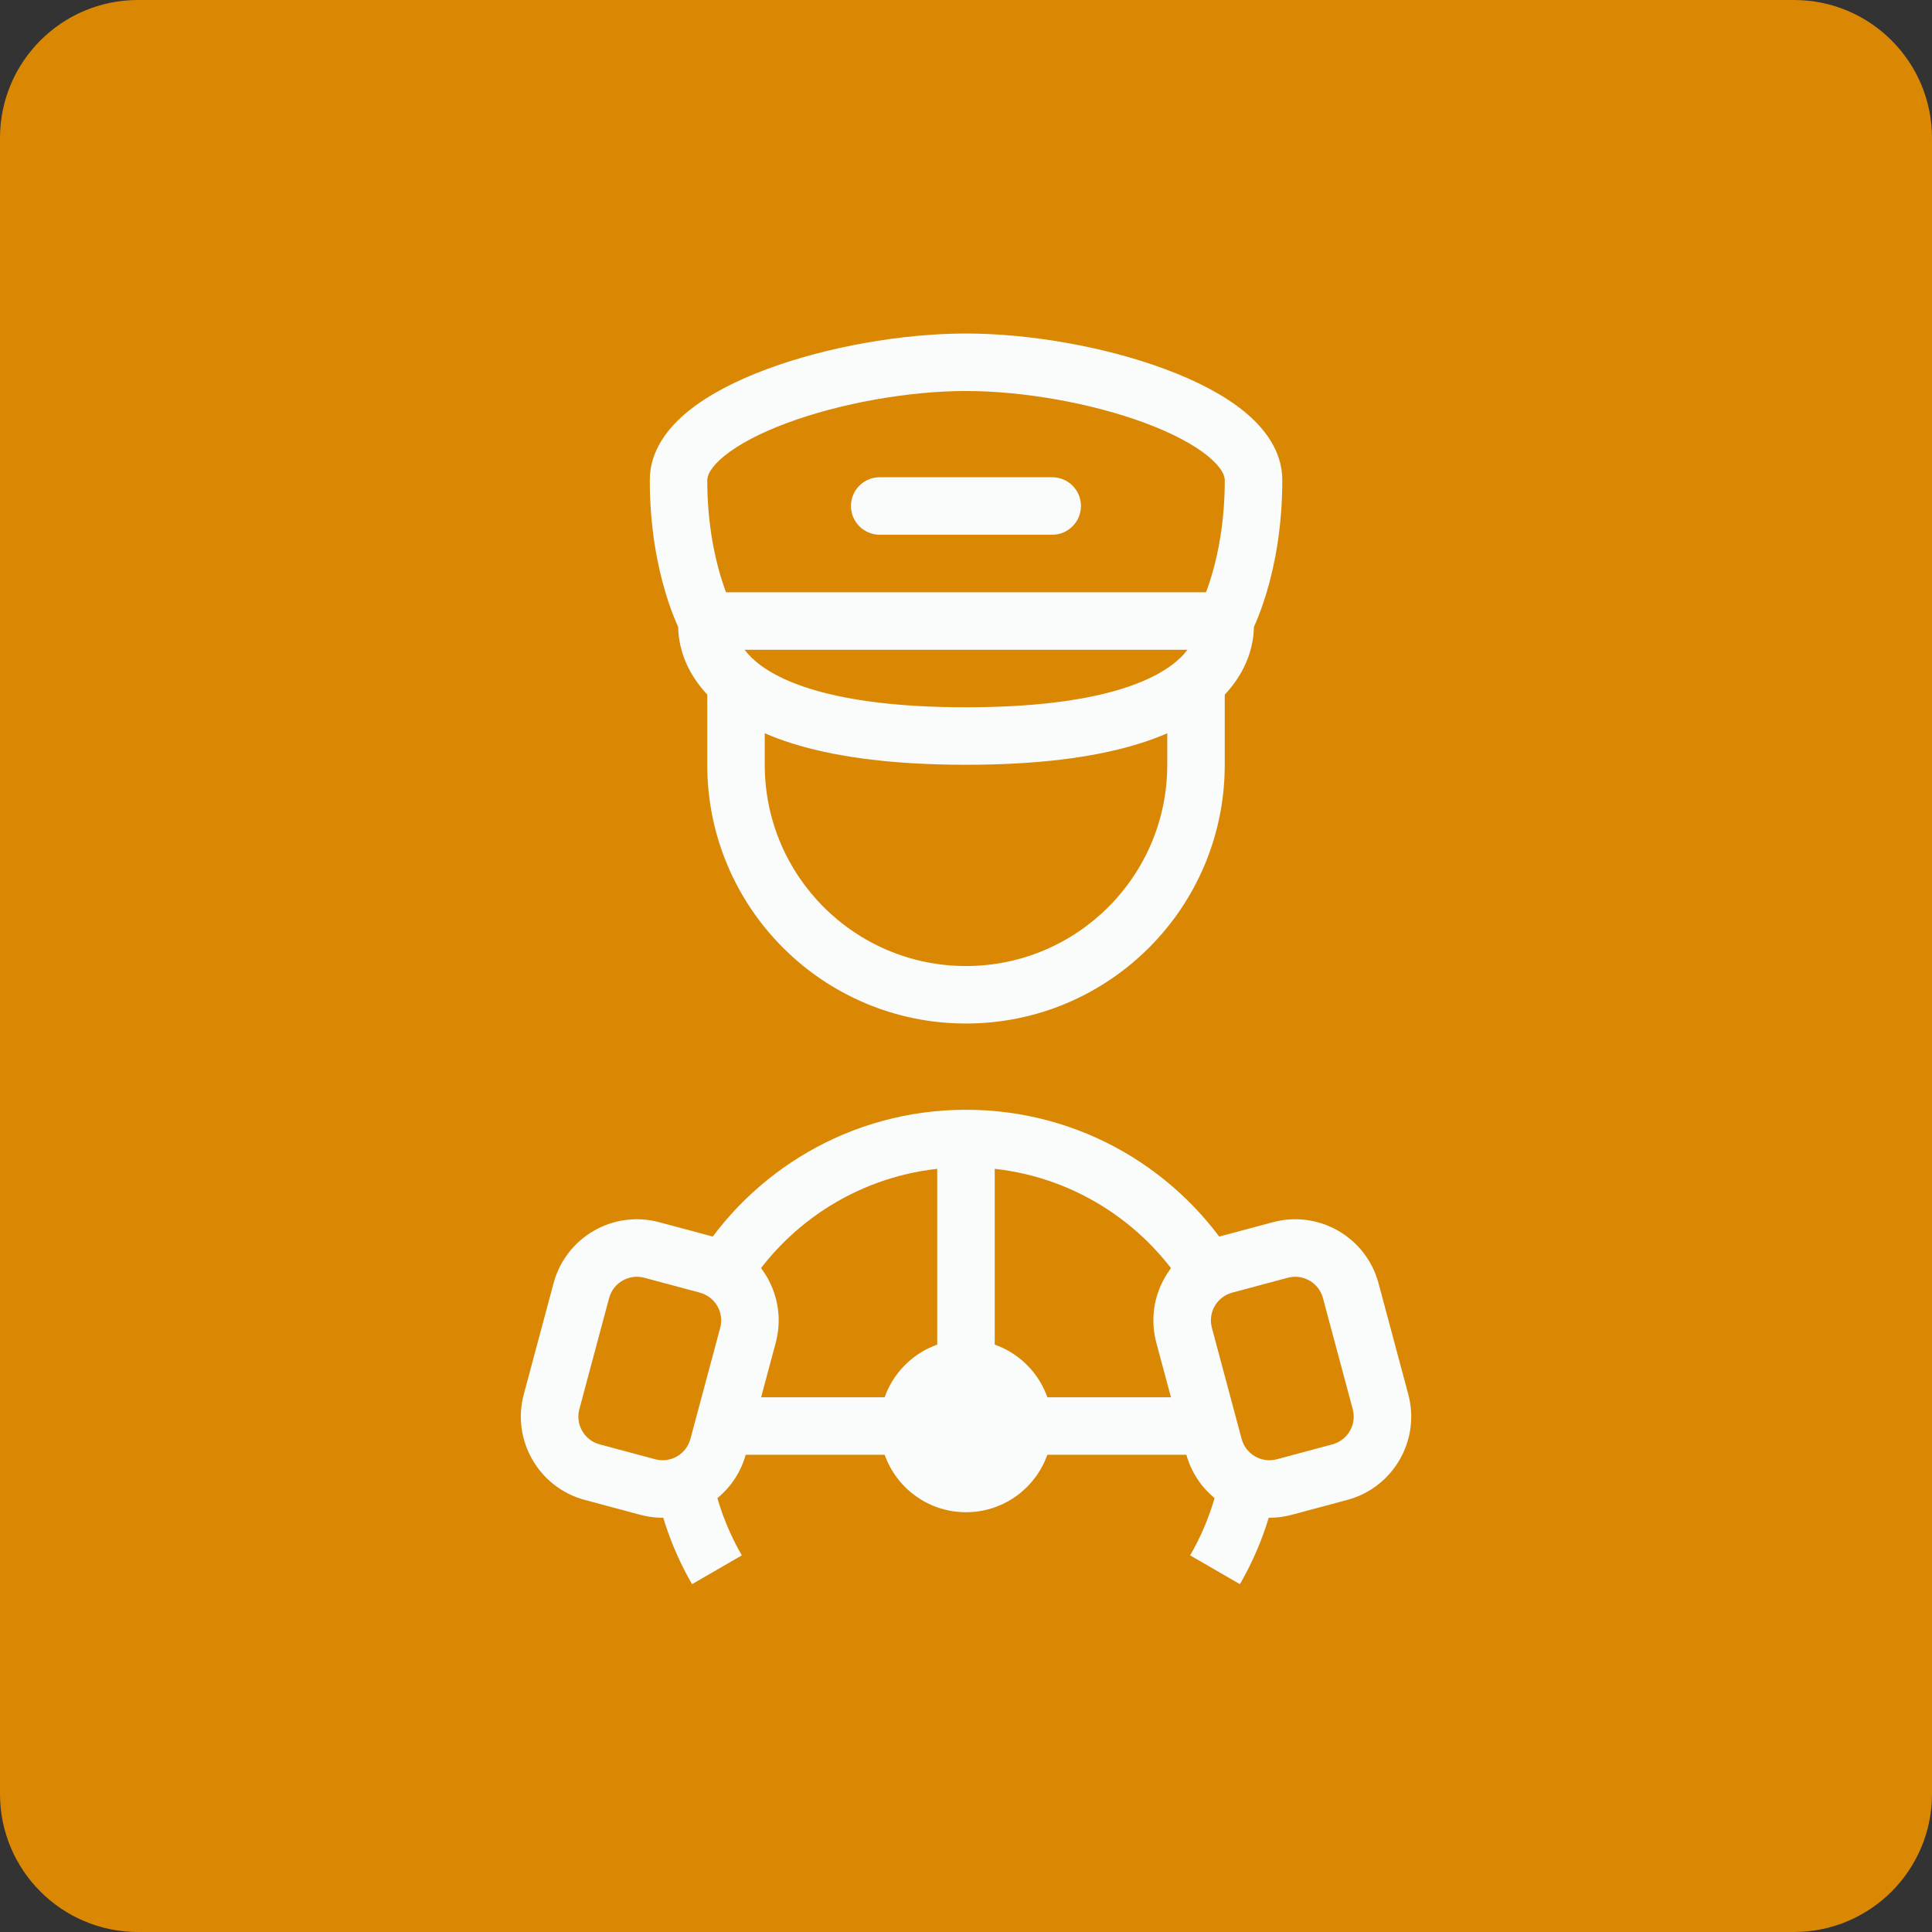 <?xml version="1.0" encoding="UTF-8"?>
<svg xmlns="http://www.w3.org/2000/svg" width="70" height="70" viewBox="0 0 70 70" fill="none">
  <rect x="0" y="0" width="70" height="70" fill="#333333" stroke="none"/>
  <g clip-path="url(#clip0_1033_1581)">
    <path d="M65 0H5C2.239 0 0 2.239 0 5V65C0 67.761 2.239 70 5 70H65C67.761 70 70 67.761 70 65V5C70 2.239 67.761 0 65 0Z" fill="#DA8804"></path>
    <path d="M38.125 51.666C38.125 53.392 36.726 54.791 35 54.791C33.274 54.791 31.875 53.392 31.875 51.666C31.875 49.94 33.274 48.541 35 48.541C36.726 48.541 38.125 49.94 38.125 51.666Z" fill="#FAFBFB"></path>
    <path fill-rule="evenodd" clip-rule="evenodd" d="M41.896 48.65C41.45 46.983 42.439 45.269 44.106 44.822L46.118 44.283C47.785 43.836 49.499 44.826 49.946 46.493L51.024 50.517C51.471 52.185 50.481 53.898 48.814 54.345L46.802 54.884C45.135 55.331 43.421 54.341 42.975 52.674L41.896 48.65ZM44.645 46.835C44.09 46.983 43.76 47.555 43.909 48.11L44.987 52.135C45.136 52.691 45.707 53.02 46.263 52.872L48.275 52.332C48.831 52.184 49.161 51.612 49.012 51.057L47.933 47.032C47.784 46.476 47.213 46.147 46.658 46.295L44.645 46.835Z" fill="#FAFBFB"></path>
    <path fill-rule="evenodd" clip-rule="evenodd" d="M20.057 46.493C20.503 44.826 22.217 43.836 23.884 44.283L25.896 44.822C27.564 45.269 28.553 46.983 28.106 48.65L27.028 52.674C26.581 54.341 24.867 55.331 23.2 54.884L21.188 54.345C19.521 53.898 18.532 52.184 18.978 50.517L20.057 46.493ZM23.345 46.295C22.789 46.147 22.218 46.476 22.069 47.032L20.991 51.057C20.842 51.612 21.172 52.184 21.727 52.332L23.74 52.872C24.295 53.02 24.866 52.691 25.015 52.135L26.094 48.11C26.243 47.555 25.913 46.983 25.357 46.835L23.345 46.295Z" fill="#FAFBFB"></path>
    <path fill-rule="evenodd" clip-rule="evenodd" d="M26.497 50.626H33.958V42.349C30.968 42.68 28.403 44.416 26.936 46.882C26.676 46.38 26.214 45.986 25.626 45.828L25.206 45.716C27.217 42.414 30.851 40.209 34.999 40.209C39.148 40.209 42.782 42.414 44.793 45.717L44.373 45.829C43.785 45.987 43.323 46.381 43.063 46.882C41.596 44.416 39.031 42.68 36.041 42.349V50.626H43.502L43.978 52.405C44.007 52.511 44.042 52.612 44.085 52.709H34.999H25.913C25.956 52.612 25.992 52.51 26.02 52.405L26.497 50.626ZM25.725 53.047C25.294 53.673 24.541 54.027 23.766 53.935C24.014 55.172 24.462 56.338 25.075 57.397L26.878 56.354C26.299 55.354 25.9 54.237 25.725 53.047ZM43.121 56.354C43.699 55.354 44.098 54.238 44.274 53.047C44.705 53.674 45.457 54.028 46.233 53.936C45.984 55.173 45.537 56.339 44.924 57.397L43.121 56.354Z" fill="#FAFBFB"></path>
    <path fill-rule="evenodd" clip-rule="evenodd" d="M25.625 27.709V24.584H27.708V27.709C27.708 31.736 30.973 35.001 35 35.001C39.027 35.001 42.292 31.736 42.292 27.709V24.584H44.375V27.709C44.375 32.887 40.178 37.084 35 37.084C29.822 37.084 25.625 32.887 25.625 27.709Z" fill="#FAFBFB"></path>
    <path fill-rule="evenodd" clip-rule="evenodd" d="M26.25 16.515C25.721 16.944 25.626 17.247 25.626 17.393C25.626 18.893 25.868 20.07 26.104 20.859C26.174 21.094 26.243 21.294 26.305 21.459H43.697C43.759 21.294 43.829 21.094 43.899 20.859C44.134 20.07 44.376 18.893 44.376 17.393C44.376 17.247 44.282 16.944 43.752 16.515C43.241 16.1 42.466 15.69 41.495 15.328C39.559 14.608 37.077 14.167 35.001 14.167C32.925 14.167 30.444 14.608 28.508 15.328C27.537 15.69 26.762 16.1 26.25 16.515ZM43.024 23.542H26.979C27.049 23.636 27.134 23.734 27.238 23.835C28.024 24.595 30.031 25.626 35.001 25.626C39.972 25.626 41.978 24.595 42.764 23.835C42.869 23.734 42.954 23.636 43.024 23.542ZM24.572 22.715C24.552 22.671 24.53 22.622 24.507 22.568C24.394 22.307 24.25 21.933 24.107 21.454C23.822 20.496 23.543 19.119 23.543 17.393C23.543 16.33 24.201 15.494 24.938 14.897C25.692 14.285 26.698 13.779 27.781 13.376C29.954 12.567 32.681 12.084 35.001 12.084C37.321 12.084 40.049 12.567 42.221 13.376C43.305 13.779 44.31 14.285 45.065 14.897C45.801 15.494 46.46 16.33 46.46 17.393C46.46 19.119 46.181 20.497 45.895 21.454C45.753 21.933 45.608 22.307 45.496 22.568C45.473 22.622 45.451 22.671 45.431 22.715C45.429 22.892 45.411 23.119 45.353 23.379C45.224 23.954 44.908 24.661 44.212 25.333C42.844 26.656 40.163 27.709 35.001 27.709C29.839 27.709 27.159 26.656 25.79 25.333C25.095 24.661 24.778 23.954 24.65 23.379C24.591 23.119 24.573 22.892 24.572 22.715Z" fill="#FAFBFB"></path>
    <path d="M30.832 18.333C30.832 17.757 31.298 17.291 31.874 17.291H38.124C38.699 17.291 39.165 17.757 39.165 18.333C39.165 18.908 38.699 19.374 38.124 19.374H31.874C31.298 19.374 30.832 18.908 30.832 18.333Z" fill="#FAFBFB"></path>
  </g>
  <defs>
    <clipPath id="clip0_1033_1581">
      <rect width="70" height="70" fill="white"></rect>
    </clipPath>
  </defs>
</svg>
